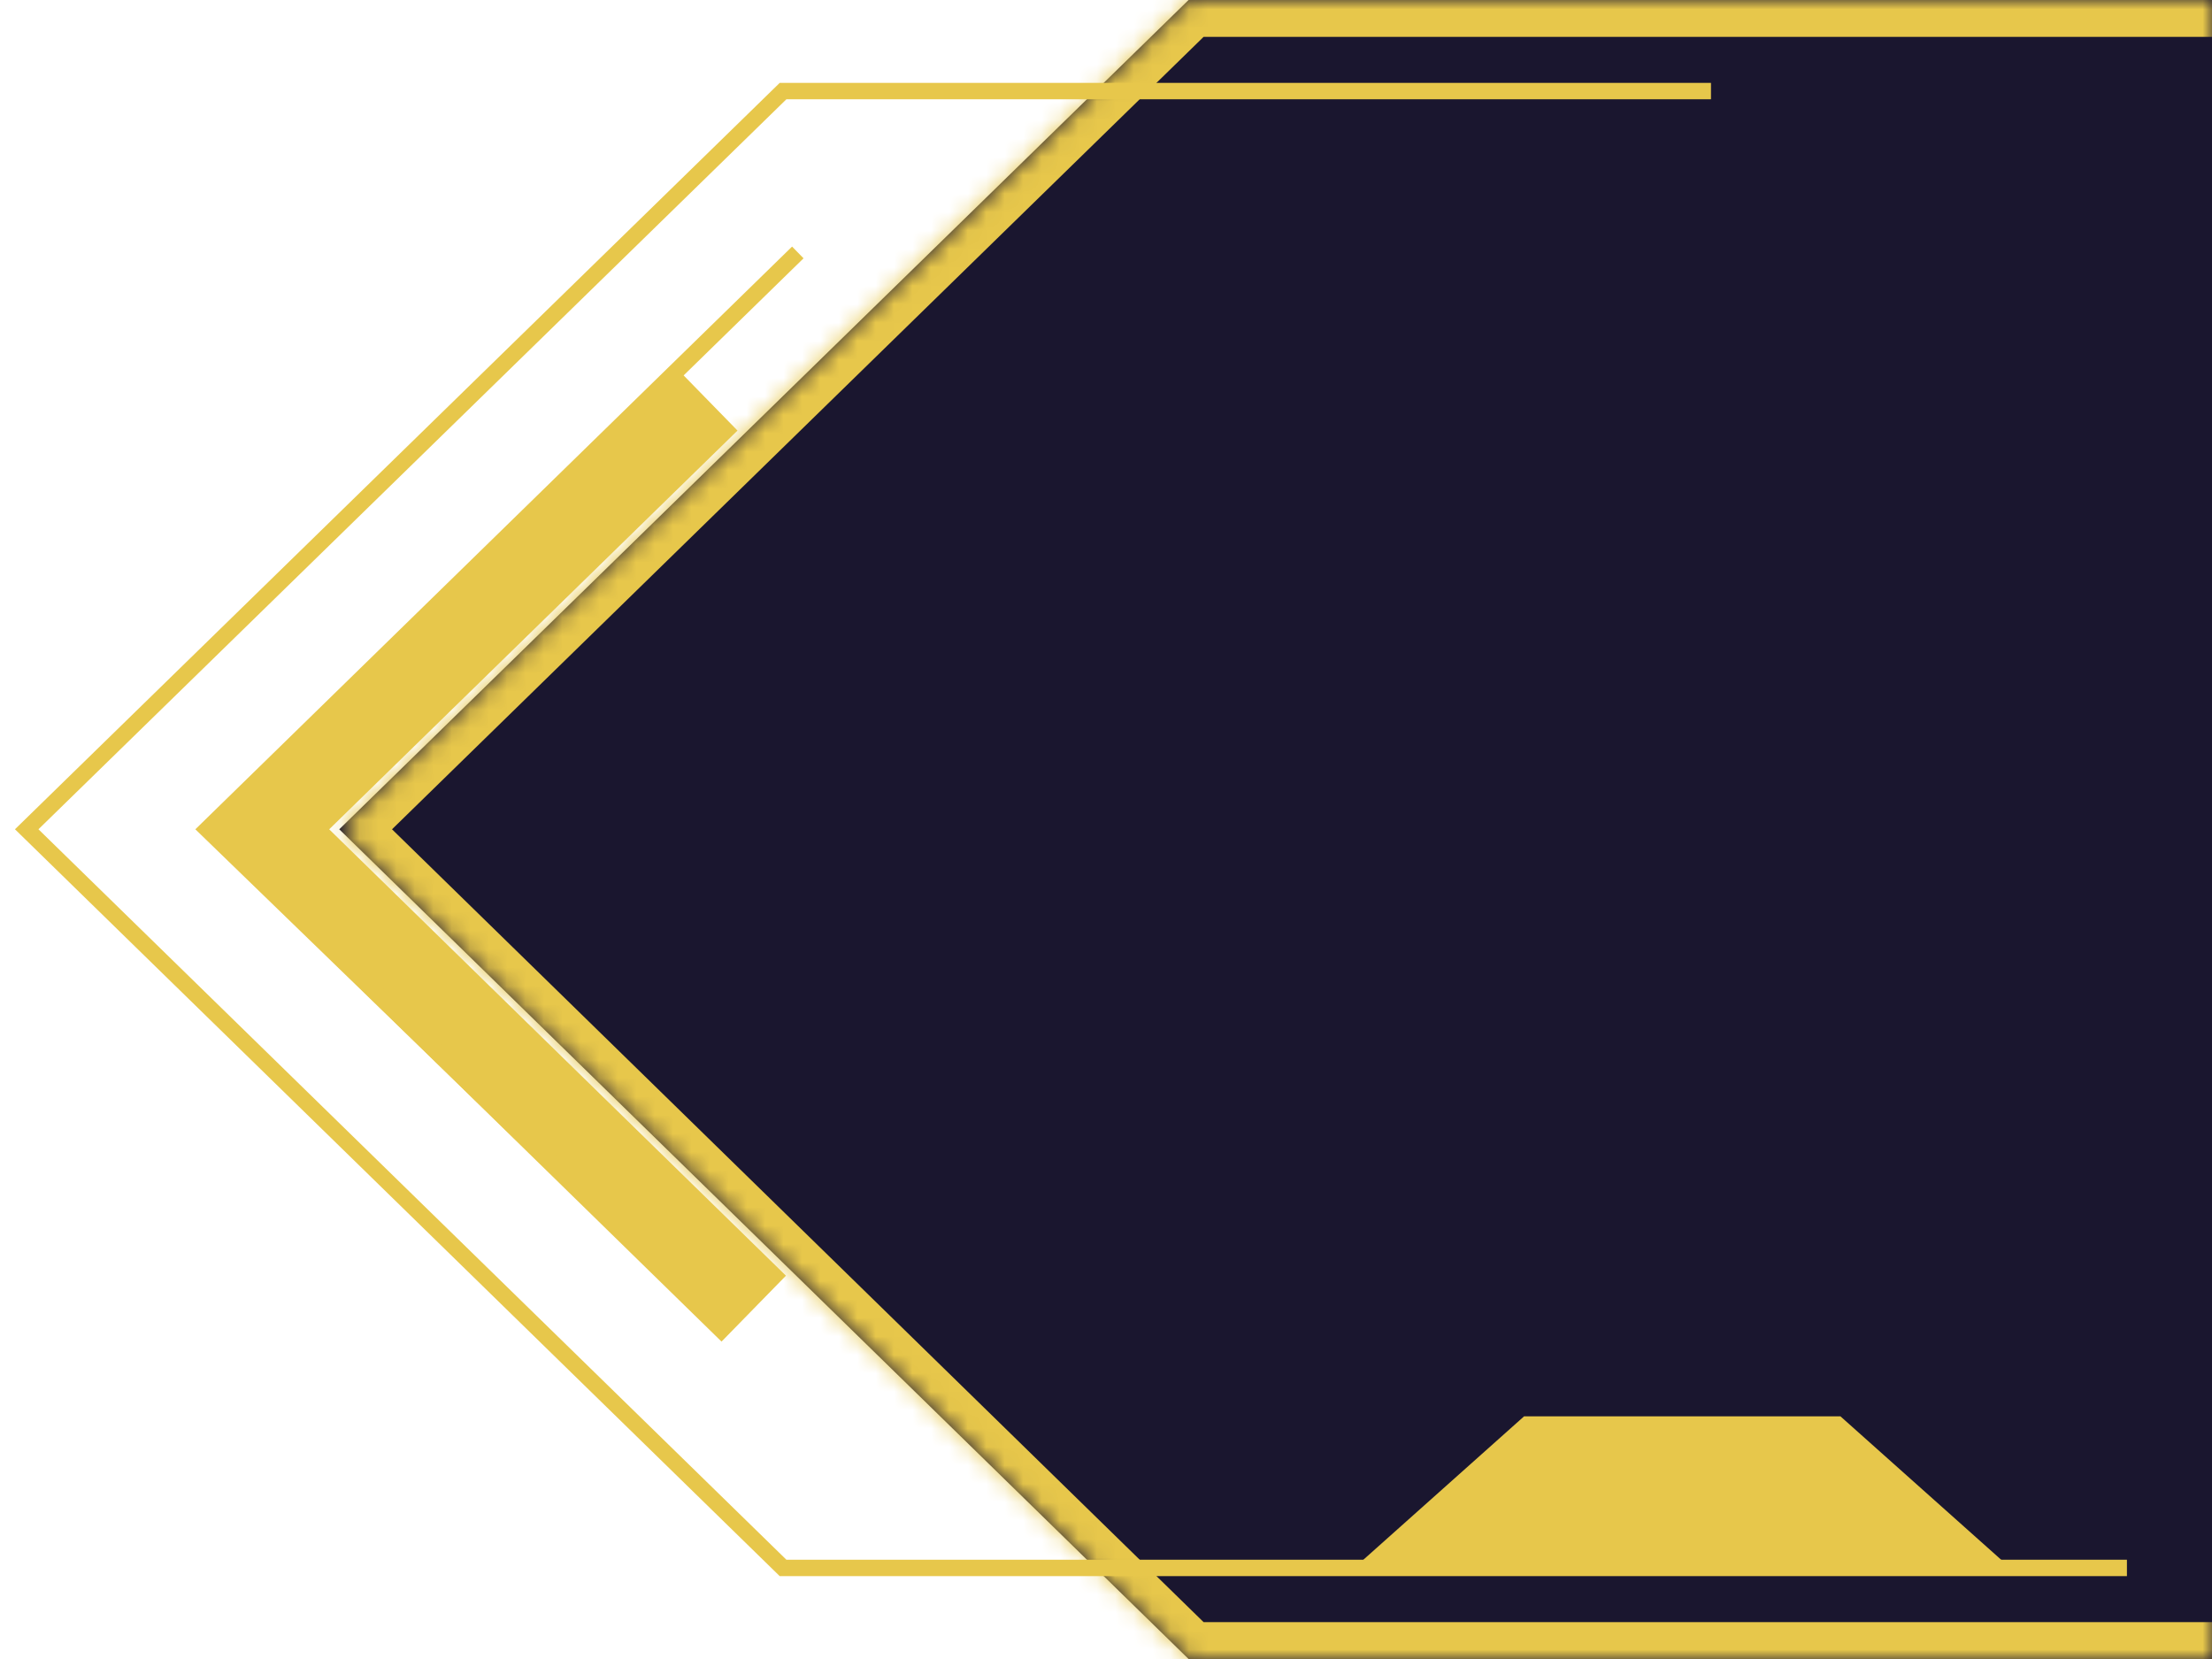 <svg xmlns="http://www.w3.org/2000/svg" width="120" height="90" viewBox="0 0 120 90" fill="none"><path d="M120 90H64.48L18.405 44.989L64.48 0H120" fill="#1A162F"></path><mask id="path-2-inside-1_458_189" fill="white"><path d="M120 90H64.48L18.405 44.989L64.48 0H120"></path></mask><path d="M64.48 90L63.082 91.431L63.665 92H64.48V90ZM18.405 44.989L17.007 43.557L15.542 44.988L17.007 46.419L18.405 44.989ZM64.48 0V-2H63.665L63.082 -1.431L64.48 0ZM120 88H64.48V92H120V88ZM65.877 88.569L19.802 43.558L17.007 46.419L63.082 91.431L65.877 88.569ZM19.802 46.419L65.877 1.431L63.082 -1.431L17.007 43.557L19.802 46.419ZM64.48 2H120V-2H64.48V2Z" fill="#E7C74B" mask="url(#path-2-inside-1_458_189)"></path><path d="M115.385 85.058H42.479L1.449 44.988L42.479 4.942H92.82" stroke="#E7C74B" stroke-width="0.89" stroke-miterlimit="10"></path><path d="M40.89 70.993L14.281 44.989L38.263 21.57" stroke="#E7C74B" stroke-width="5" stroke-miterlimit="10"></path><path d="M39.159 72.051L11.236 44.988L43.281 13.695" stroke="#E7C74B" stroke-width="0.89" stroke-miterlimit="10"></path><path d="M82.68 76.836H99.843L109.058 85.058H73.465L82.68 76.836Z" fill="#E7C74B"></path></svg>